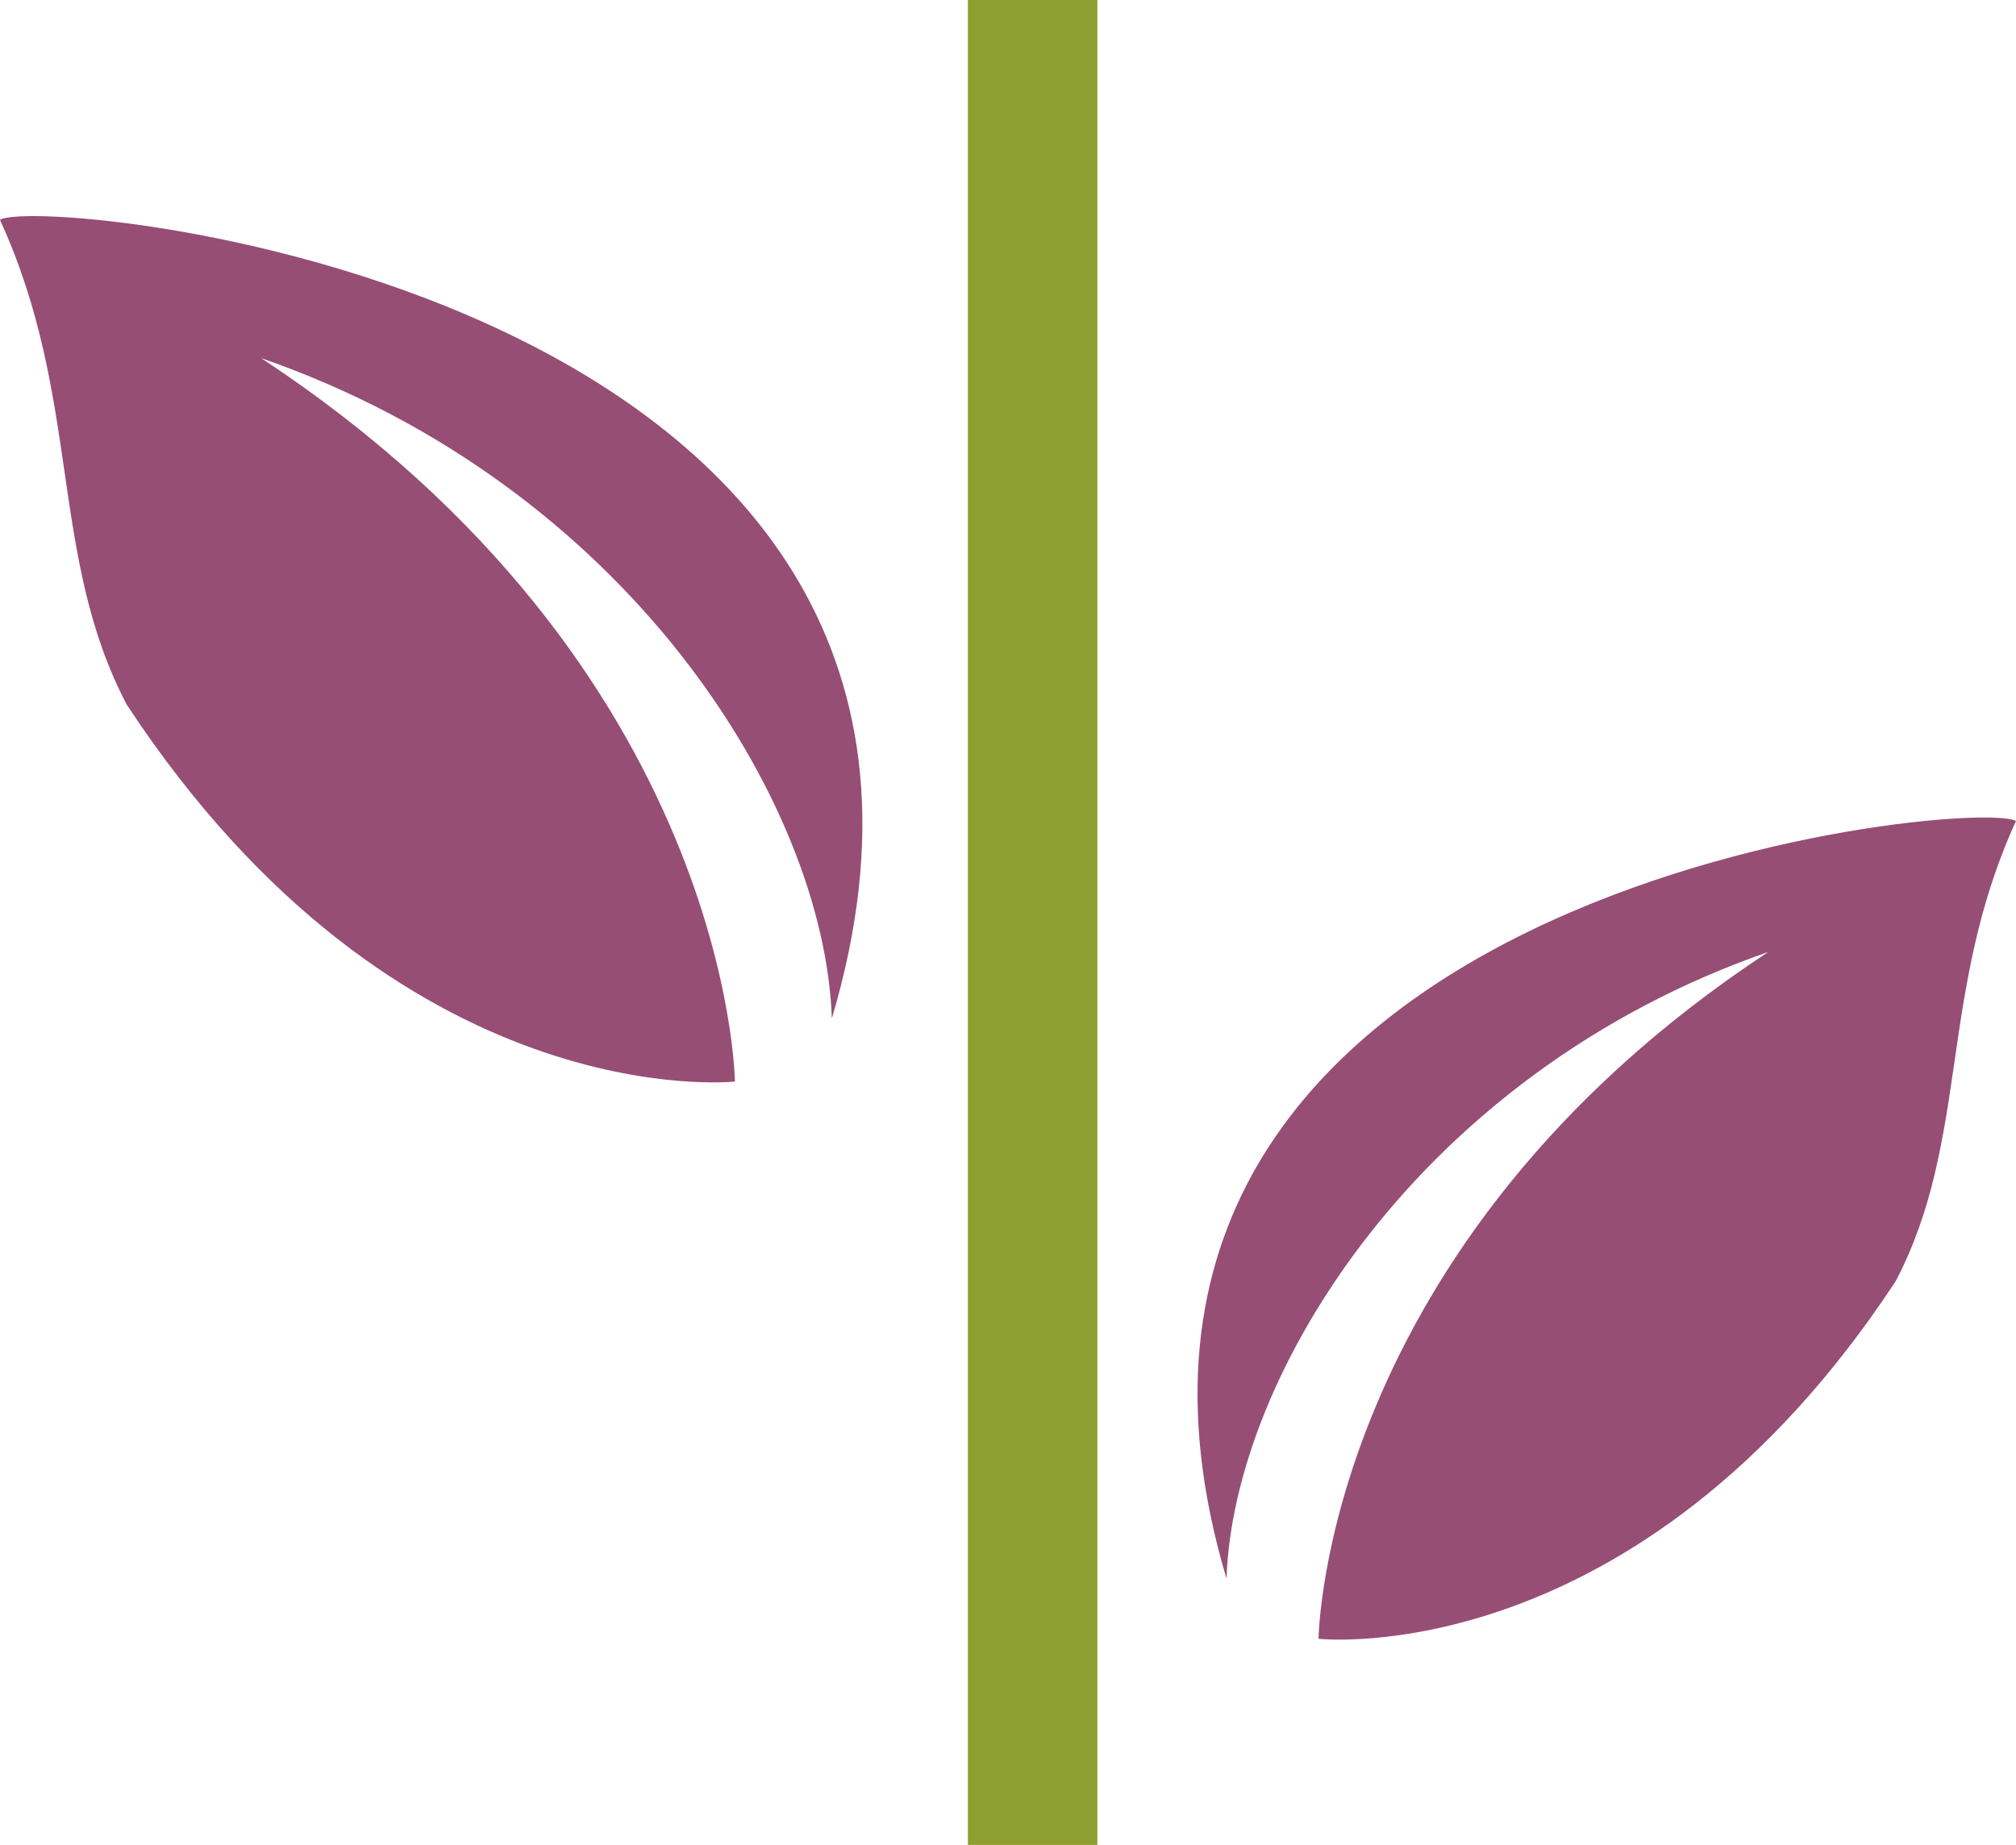 <svg id="Tige" xmlns="http://www.w3.org/2000/svg" width="32.562" height="29.797" viewBox="0 0 32.562 29.797">
  <g id="Groupe_24" data-name="Groupe 24" transform="translate(0 3.49)">
    <path id="Tracé_31" data-name="Tracé 31" d="M1910.089,1665.17s-5.423.6-9.822-6.086c-1.266-2.41-.723-4.941-2.049-7.833.723-.422,16.932,1.145,13.437,12.9-.121-3.495-3.314-8.617-9.219-10.666C1910.029,1658.482,1910.089,1665.17,1910.089,1665.17Z" transform="translate(-1898.219 -1651.191)" fill="#964e75"/>
  </g>
  <g id="Groupe_44" data-name="Groupe 44" transform="translate(19.343 13.204)">
    <path id="Tracé_31-2" data-name="Tracé 31" d="M1900.173,1664.457s5.146.572,9.321-5.775c1.2-2.287.686-4.689,1.944-7.434-.686-.4-16.069,1.086-12.752,12.237.115-3.317,3.145-8.177,8.749-10.121C1900.23,1658.11,1900.173,1664.457,1900.173,1664.457Z" transform="translate(-1898.219 -1651.191)" fill="#964e75"/>
  </g>
  <g id="Rectangle_38" data-name="Rectangle 38" transform="translate(15.636)" fill="#8e9f31" stroke="#8e9f31" stroke-width="1">
    <rect width="2.086" height="29.797" stroke="none"/>
    <rect x="0.5" y="0.5" width="1.086" height="28.797" fill="none"/>
  </g>
</svg>

